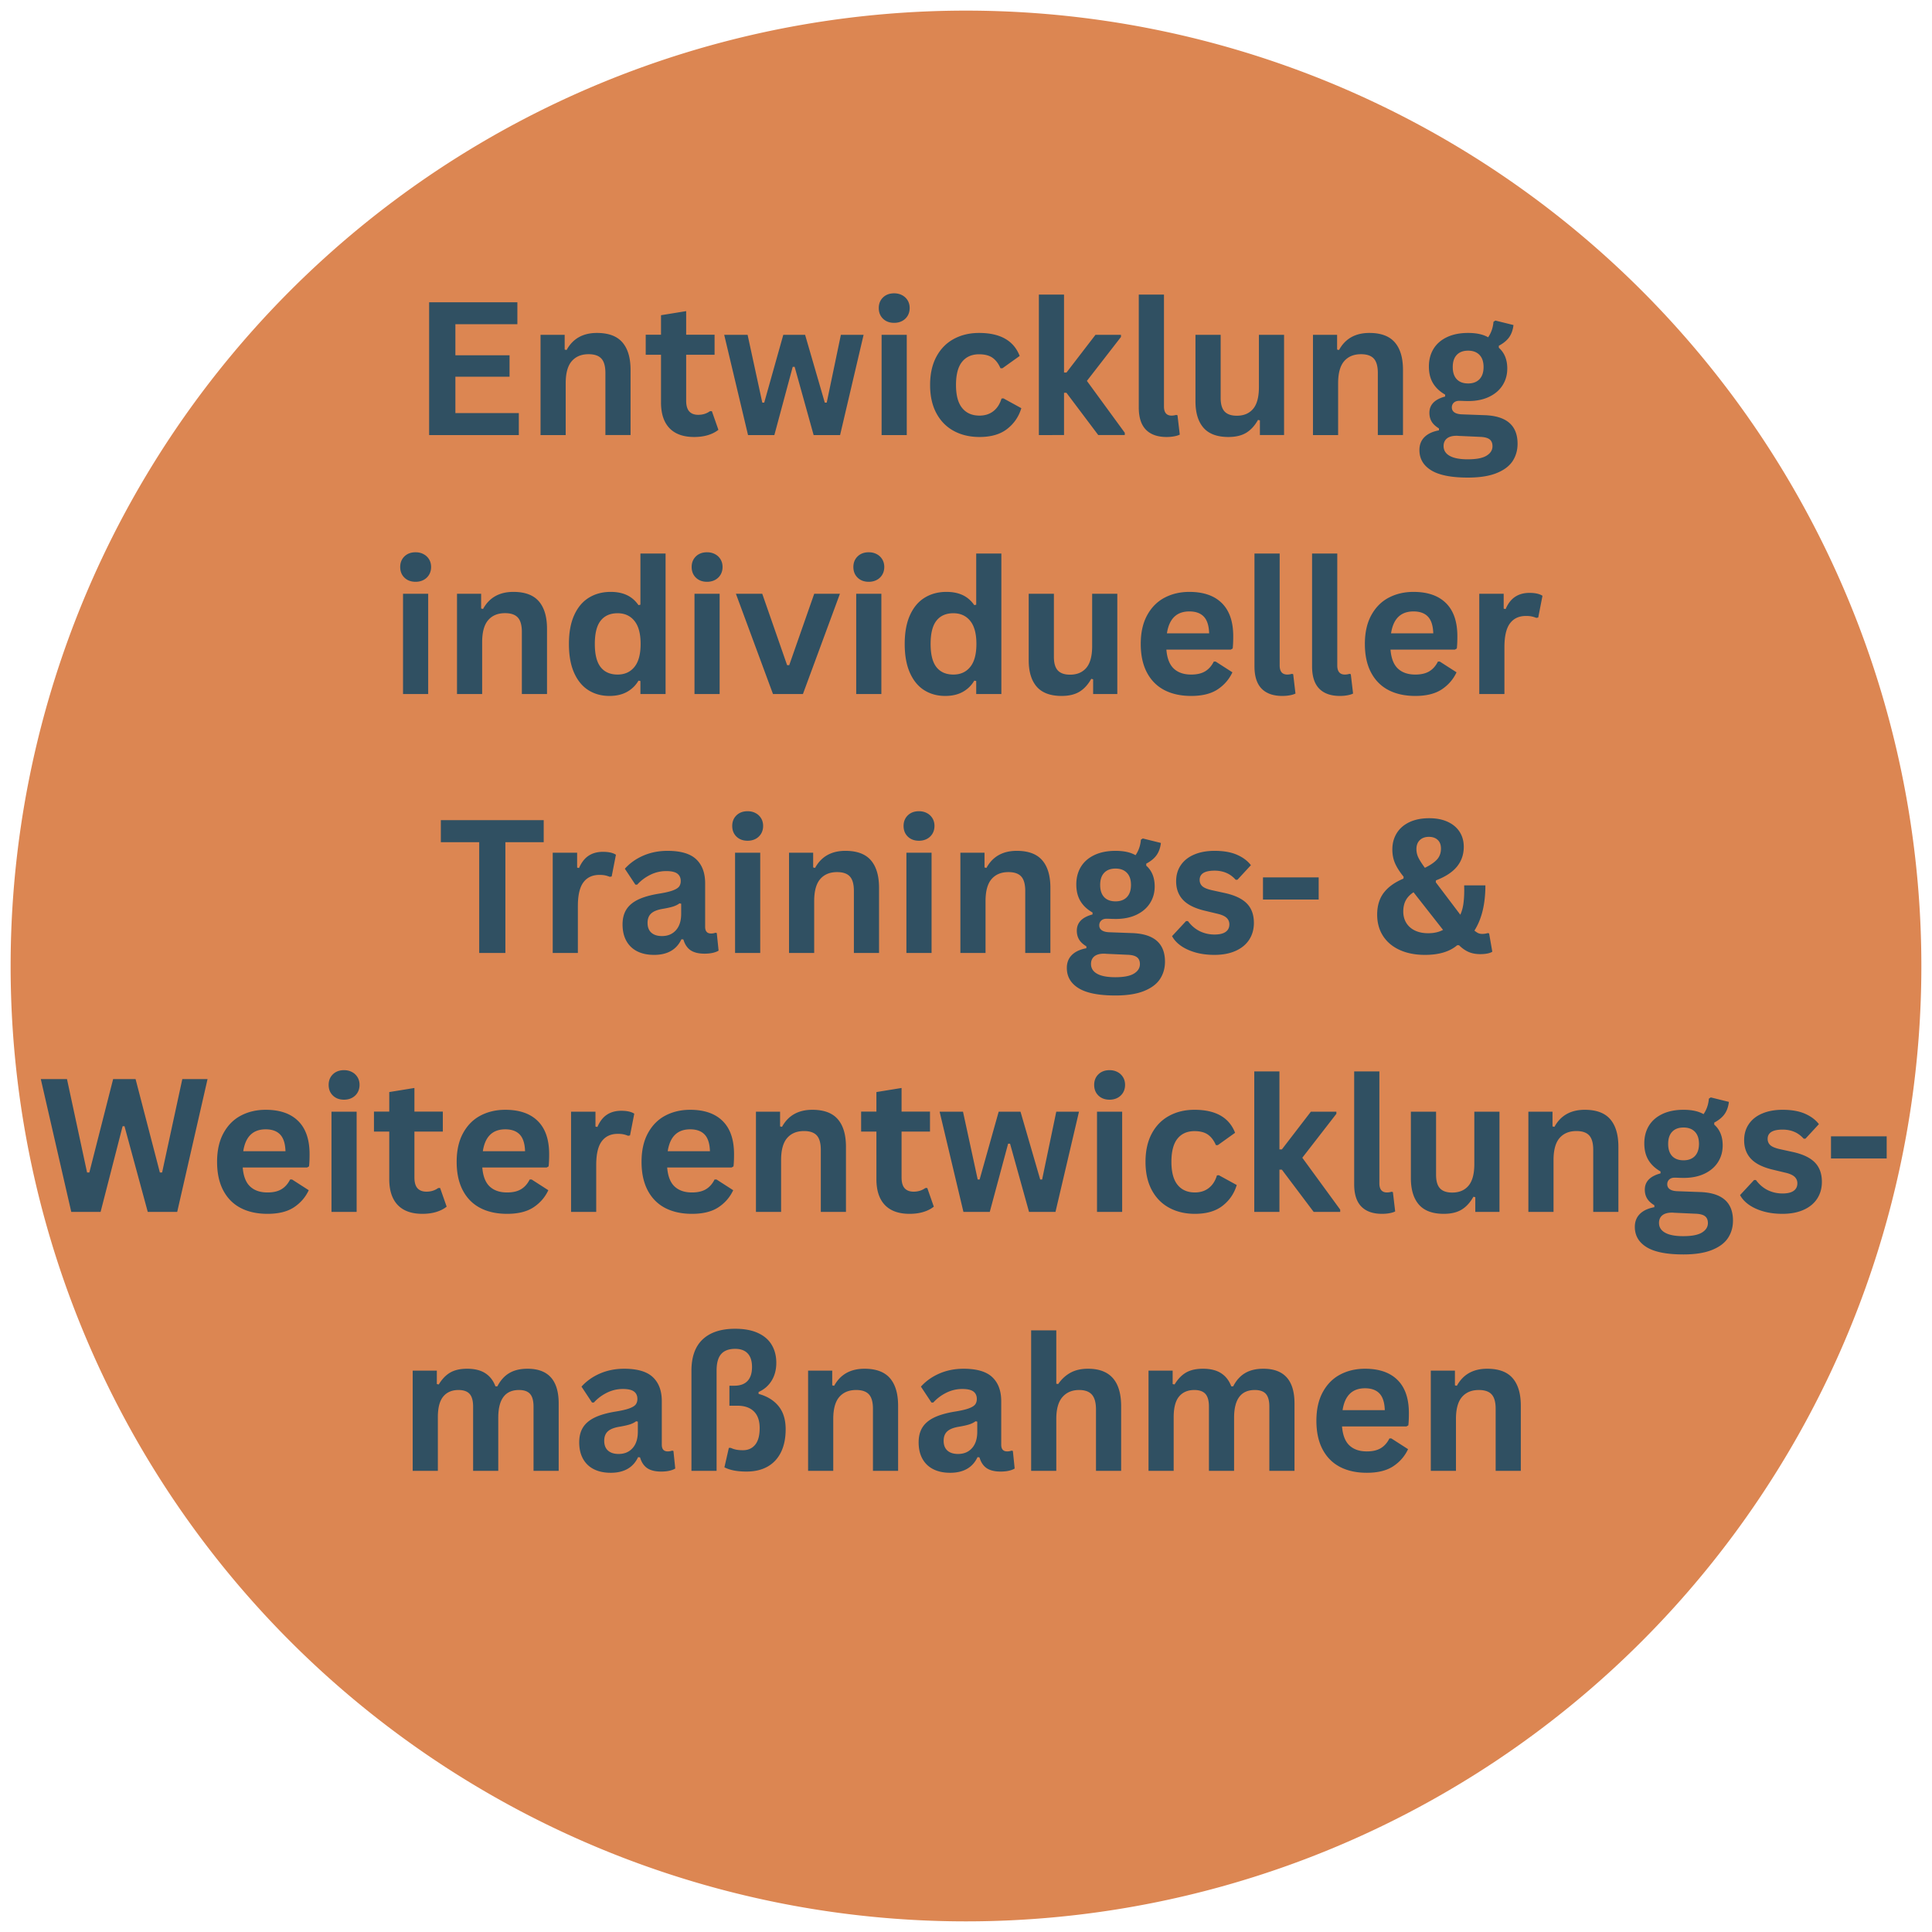 <svg xmlns="http://www.w3.org/2000/svg" width="1024" height="1024" version="1.0" viewBox="0 0 768 768"><defs><clipPath id="a"><path d="M4.223 4.223h759.75v759.75H4.223Zm0 0"/></clipPath></defs><g clip-path="url(#a)"><path fill="#dc8652" d="M763.77 383.996a380 380 0 0 1-4.11 55.727 375 375 0 0 1-3.187 18.363 379.454 379.454 0 0 1-14.902 53.852 379 379 0 0 1-14.262 34.433 379 379 0 0 1-27.543 48.617 379 379 0 0 1-22.2 29.934q-5.912 7.208-12.175 14.117a381 381 0 0 1-12.852 13.5 378 378 0 0 1-13.5 12.852 377 377 0 0 1-14.117 12.175 382 382 0 0 1-14.695 11.47 379 379 0 0 1-15.239 10.734 375 375 0 0 1-15.75 9.968 378.821 378.821 0 0 1-32.867 17.57 379.236 379.236 0 0 1-34.434 14.262 379.7 379.7 0 0 1-109.308 21.742q-9.31.46-18.633.461a380 380 0 0 1-37.223-1.832 377 377 0 0 1-18.503-2.28 375 375 0 0 1-18.364-3.188 379.454 379.454 0 0 1-53.852-14.902 379 379 0 0 1-17.394-6.708 381 381 0 0 1-33.687-15.933 380 380 0 0 1-16.22-9.192 375 375 0 0 1-15.75-9.968 379 379 0 0 1-15.237-10.735 382 382 0 0 1-14.696-11.469q-7.207-5.912-14.117-12.175a378 378 0 0 1-13.5-12.852 378 378 0 0 1-12.851-13.5 377 377 0 0 1-12.176-14.117 382 382 0 0 1-11.469-14.695 379 379 0 0 1-29.894-47.207 380.87 380.87 0 0 1-15.934-33.691A379.66 379.66 0 0 1 4.223 383.996a380 380 0 0 1 4.109-55.727c.91-6.145 1.973-12.27 3.188-18.364a379.453 379.453 0 0 1 14.902-53.852 379 379 0 0 1 14.262-34.433 379 379 0 0 1 17.566-32.867 379 379 0 0 1 32.176-45.684q5.912-7.207 12.176-14.117a378 378 0 0 1 12.851-13.5 378 378 0 0 1 13.5-12.851 377 377 0 0 1 14.117-12.176 382 382 0 0 1 14.696-11.469 379 379 0 0 1 47.207-29.894 380.723 380.723 0 0 1 33.688-15.934 379 379 0 0 1 17.394-6.707 379.7 379.7 0 0 1 127.941-22.2 380 380 0 0 1 55.723 4.11c6.148.91 12.273 1.973 18.367 3.188a379.453 379.453 0 0 1 53.852 14.902 379 379 0 0 1 34.433 14.262 379 379 0 0 1 32.867 17.566 379 379 0 0 1 45.684 32.176q7.208 5.912 14.117 12.176a378 378 0 0 1 13.5 12.851 378 378 0 0 1 12.852 13.5 377 377 0 0 1 12.175 14.117 382 382 0 0 1 11.47 14.696 379.127 379.127 0 0 1 20.703 30.988 378.82 378.82 0 0 1 17.57 32.867 379.236 379.236 0 0 1 14.262 34.434 379.7 379.7 0 0 1 22.199 127.941m0 0"/></g><path fill="#305062" d="M181.023 149.757v14.453h25.218v8.734h-35.656v-52.797h35.078v8.735h-24.64v12.344h21.53v8.53ZM214.873 172.944v-39.843h9.594v5.859l.765.172q3.717-6.78 12.063-6.781 6.89.002 10.125 3.765c2.156 2.5 3.234 6.149 3.234 10.938v25.89h-10v-24.672q0-3.966-1.594-5.718c-1.054-1.164-2.75-1.75-5.093-1.75-2.868 0-5.102.93-6.704 2.781q-2.39 2.782-2.39 8.734v20.625ZM282.98 163.444l2.593 7.407q-1.629 1.33-4.078 2.093c-1.637.508-3.492.766-5.563.766q-6.455 0-9.812-3.516-3.362-3.528-3.36-10.25v-18.922h-6.078v-7.953h6.078v-7.765l10-1.625v9.39h11.297v7.953H272.76v18.204q0 2.952 1.22 4.312 1.232 1.36 3.577 1.36c1.782 0 3.336-.485 4.672-1.454ZM307.82 172.944h-10.468l-9.469-39.843h9.297l5.844 26.953h.765l7.579-26.953h8.671l7.829 26.953h.765l5.625-26.953h9.031l-9.343 39.843H323.43l-7.547-27.125h-.765ZM355.434 128.335c-1.812 0-3.289-.547-4.422-1.64q-1.687-1.639-1.687-4.25 0-2.562 1.687-4.204c1.133-1.094 2.61-1.64 4.422-1.64 1.195 0 2.266.257 3.203.765a5.5 5.5 0 0 1 2.188 2.078q.78 1.313.781 3-.001 1.706-.781 3.047a5.56 5.56 0 0 1-2.188 2.094c-.937.5-2.008.75-3.203.75m-4.984 44.61V133.1h10v39.843ZM389.371 173.71q-5.783.001-10.219-2.406-4.44-2.404-6.937-7.063-2.485-4.652-2.485-11.203 0-6.561 2.485-11.219c1.664-3.113 3.969-5.468 6.906-7.062q4.407-2.405 10.078-2.406 12.592 0 16.14 9.14l-6.859 4.906h-.765q-1.219-2.812-3.188-4.187c-1.312-.914-3.09-1.375-5.328-1.375q-4.346 0-6.765 3-2.408 3.002-2.407 9.203c0 4.094.817 7.149 2.453 9.156q2.45 3.017 6.891 3.016c2.164 0 4-.582 5.5-1.75 1.508-1.164 2.594-2.844 3.25-5.031l.75-.078 7.125 3.906q-1.518 5.05-5.625 8.25-4.096 3.204-11 3.203M412.965 172.944v-55.843h10v31h.97l11.53-15h10.141v.843l-13.547 17.47 15.063 20.624v.906h-10.547l-12.64-16.797h-.97v16.797ZM463.742 173.71q-5.392 0-8.234-2.906-2.83-2.92-2.828-8.844V117.1h10.015v44.47q-.002 3.642 3.031 3.64c.57 0 1.188-.094 1.844-.281l.5.14.906 7.688q-.831.435-2.203.687-1.378.265-3.031.266M488.327 173.71c-4.48 0-7.79-1.223-9.922-3.672q-3.188-3.669-3.188-10.531V133.1h10.016v25.14q0 3.657 1.562 5.344 1.577 1.674 4.86 1.672 4.155 0 6.469-2.719 2.31-2.732 2.312-8.594v-20.843h10v39.843h-9.61v-5.843l-.75-.188q-1.92 3.439-4.687 5.125-2.767 1.67-7.062 1.672M521.925 172.944v-39.843h9.594v5.859l.766.172c2.476-4.52 6.5-6.781 12.062-6.781q6.892.002 10.125 3.765c2.157 2.5 3.235 6.149 3.235 10.938v25.89h-10v-24.672q0-3.966-1.594-5.718c-1.055-1.164-2.75-1.75-5.094-1.75-2.867 0-5.101.93-6.703 2.781q-2.39 2.782-2.39 8.734v20.625ZM583.493 189.85q-9.862 0-14.563-2.89-4.687-2.894-4.687-8.063c0-2.093.664-3.808 2-5.14q2.015-1.997 5.765-2.688v-.765q-2.015-1.22-2.906-2.719-.89-1.499-.89-3.484-.001-4.81 6.25-6.47v-.765c-2.137-1.226-3.747-2.75-4.829-4.562-1.086-1.82-1.625-4.02-1.625-6.594q-.002-3.968 1.813-6.984 1.828-3.012 5.344-4.688 3.527-1.687 8.437-1.687 4.982 0 7.953 1.734c1.227-1.781 1.938-3.836 2.125-6.172l.766-.484 7.187 1.781q-.328 2.847-1.672 4.781-1.33 1.941-4.156 3.453v.797c2.239 1.969 3.36 4.727 3.36 8.266 0 2.46-.618 4.664-1.844 6.61q-1.83 2.923-5.36 4.624c-2.343 1.125-5.132 1.688-8.359 1.688l-1.516-.032q-1.44-.06-2.015-.062-1.377.001-2.156.734-.784.738-.782 1.891-.002 1.266 1.016 1.969 1.013.703 2.969.781l8.922.328q13.218.394 13.218 11.375 0 3.856-1.968 6.875-1.97 3.012-6.375 4.781-4.408 1.782-11.422 1.782m.11-37.421q2.887 0 4.515-1.688 1.624-1.701 1.625-4.844-.001-3.138-1.625-4.812-1.628-1.688-4.516-1.688-2.923 0-4.516 1.688-1.593 1.674-1.593 4.812c0 2.118.531 3.735 1.593 4.86q1.593 1.674 4.516 1.672m-.11 30.156q5.12 0 7.453-1.453 2.343-1.442 2.344-3.75-.001-1.875-1.204-2.766-1.19-.878-3.78-.953l-7.876-.36q-.41 0-.75-.046a7 7 0 0 0-.656-.031q-2.534 0-3.86 1.078c-.874.726-1.312 1.734-1.312 3.015q-.002 2.532 2.422 3.891c1.613.914 4.02 1.375 7.219 1.375M165.196 231.27c-1.812 0-3.289-.546-4.422-1.64q-1.687-1.639-1.687-4.25 0-2.562 1.687-4.203c1.133-1.094 2.61-1.64 4.422-1.64q1.796.001 3.203.765a5.5 5.5 0 0 1 2.188 2.078q.78 1.313.781 3-.001 1.706-.781 3.047a5.56 5.56 0 0 1-2.188 2.094q-1.407.75-3.203.75m-4.984 44.61v-39.844h10v39.844ZM181.664 275.88v-39.844h9.594v5.86l.766.172c2.476-4.52 6.5-6.782 12.062-6.782 4.594 0 7.97 1.258 10.125 3.766q3.235 3.751 3.235 10.938v25.89h-10v-24.672q0-3.966-1.594-5.718c-1.055-1.165-2.75-1.75-5.094-1.75-2.867 0-5.101.93-6.703 2.78q-2.39 2.783-2.39 8.735v20.625ZM242.263 276.646q-4.736 0-8.375-2.297-3.626-2.297-5.687-6.938c-1.368-3.093-2.047-6.906-2.047-11.437q0-6.827 2.109-11.469c1.406-3.094 3.352-5.398 5.844-6.922q3.748-2.296 8.656-2.297 3.717.002 6.438 1.282 2.732 1.282 4.609 3.984l.766-.172v-20.344h10v55.844h-10v-5.172l-.766-.14a11.97 11.97 0 0 1-4.547 4.453q-2.894 1.624-7 1.625m3.25-8.5q4.218.001 6.672-3.016 2.468-3.013 2.469-9.156-.001-6.14-2.47-9.172-2.453-3.03-6.671-3.031-4.407 0-6.734 2.953c-1.555 1.96-2.328 5.043-2.328 9.25 0 4.2.773 7.277 2.328 9.234q2.327 2.94 6.734 2.938M281.054 231.27c-1.812 0-3.289-.546-4.421-1.64q-1.688-1.639-1.688-4.25 0-2.562 1.688-4.203c1.132-1.094 2.609-1.64 4.421-1.64q1.796.001 3.204.765a5.5 5.5 0 0 1 2.187 2.078q.78 1.313.781 3 0 1.706-.781 3.047a5.56 5.56 0 0 1-2.187 2.094q-1.408.75-3.204.75m-4.984 44.61v-39.844h10v39.844ZM319.179 275.88h-11.906l-14.735-39.844h10.469l9.89 28.391h.829l9.937-28.39h10.219ZM345.34 231.27c-1.813 0-3.29-.546-4.422-1.64q-1.688-1.639-1.688-4.25 0-2.562 1.688-4.203c1.133-1.094 2.61-1.64 4.422-1.64q1.794.001 3.203.765a5.5 5.5 0 0 1 2.187 2.078q.781 1.313.782 3-.001 1.706-.782 3.047a5.56 5.56 0 0 1-2.187 2.094q-1.409.75-3.203.75m-4.985 44.61v-39.844h10v39.844ZM375.745 276.646q-4.735 0-8.375-2.297-3.626-2.297-5.687-6.938-2.049-4.64-2.047-11.437 0-6.827 2.11-11.469c1.406-3.094 3.35-5.398 5.843-6.922q3.748-2.296 8.656-2.297 3.717.002 6.438 1.282c1.82.855 3.36 2.183 4.61 3.984l.765-.172v-20.344h10v55.844h-10v-5.172l-.766-.14a11.97 11.97 0 0 1-4.547 4.453q-2.893 1.624-7 1.625m3.25-8.5q4.219.001 6.672-3.016 2.468-3.013 2.469-9.156 0-6.14-2.469-9.172-2.454-3.03-6.672-3.031-4.406 0-6.734 2.953c-1.555 1.96-2.328 5.043-2.328 9.25 0 4.2.773 7.277 2.328 9.234q2.327 2.94 6.734 2.938M422.037 276.646c-4.48 0-7.79-1.223-9.922-3.672q-3.188-3.669-3.188-10.531v-26.407h10.016v25.141q0 3.657 1.562 5.344 1.577 1.674 4.86 1.672 4.155 0 6.469-2.72c1.539-1.82 2.312-4.687 2.312-8.593v-20.844h10v39.844h-9.61v-5.844l-.75-.187q-1.92 3.438-4.687 5.125-2.767 1.67-7.062 1.672M489.26 258.224h-25.609q.422 5.205 2.953 7.562 2.531 2.361 6.907 2.36 3.42 0 5.546-1.281 2.137-1.279 3.438-3.875h.766l6.64 4.265c-1.305 2.793-3.265 5.059-5.89 6.797q-3.938 2.594-10.5 2.594-6.188 0-10.688-2.344c-2.992-1.57-5.297-3.906-6.922-7s-2.437-6.867-2.437-11.328c0-4.52.851-8.332 2.562-11.438q2.562-4.669 6.922-6.953 4.37-2.296 9.844-2.297 8.437.001 12.937 4.485 4.5 4.47 4.5 13.14-.001 3.142-.218 4.875Zm-8.609-6.469q-.14-4.546-2.11-6.625-1.969-2.076-5.75-2.078-7.595 0-8.921 8.703ZM509.735 276.646q-5.392 0-8.235-2.906-2.829-2.92-2.828-8.844v-44.86h10.016v44.47q-.002 3.642 3.031 3.64c.57 0 1.188-.094 1.844-.281l.5.14.906 7.688q-.832.435-2.203.687-1.378.265-3.031.266M532.632 276.646q-5.392 0-8.235-2.906-2.828-2.92-2.828-8.844v-44.86h10.016v44.47q-.002 3.642 3.031 3.64c.57 0 1.188-.094 1.844-.281l.5.14.906 7.688q-.832.435-2.203.687-1.378.265-3.031.266M578.357 258.224h-25.61q.422 5.205 2.954 7.562 2.53 2.361 6.906 2.36 3.42 0 5.547-1.281 2.138-1.279 3.437-3.875h.766l6.64 4.265q-1.954 4.19-5.89 6.797-3.937 2.594-10.5 2.594-6.187 0-10.687-2.344c-2.993-1.57-5.297-3.906-6.922-7s-2.438-6.867-2.438-11.328q-.002-6.78 2.563-11.438 2.561-4.669 6.922-6.953 4.371-2.296 9.843-2.297 8.438.001 12.938 4.485 4.5 4.47 4.5 13.14 0 3.142-.219 4.875Zm-8.61-6.469q-.14-4.546-2.109-6.625-1.969-2.076-5.75-2.078c-5.062 0-8.039 2.902-8.922 8.703ZM588.034 275.88v-39.844h9.704v5.922l.765.157q1.437-3.33 3.781-4.875 2.355-1.561 5.72-1.563 3.386.001 5.155 1.156l-1.687 8.64-.766.142a11.4 11.4 0 0 0-1.875-.579q-.908-.187-2.203-.187-4.189 0-6.39 2.953-2.205 2.94-2.204 9.438v18.64ZM216.132 326.02v8.765h-15.234v44.031h-10.406v-44.031h-15.25v-8.766ZM219.714 378.816v-39.844h9.703v5.922l.766.156q1.437-3.327 3.781-4.875 2.355-1.56 5.72-1.562 3.386.001 5.155 1.156l-1.687 8.64-.766.141a11.4 11.4 0 0 0-1.875-.578q-.908-.187-2.203-.187-4.189 0-6.39 2.953-2.205 2.94-2.204 9.437v18.641ZM259.977 379.582q-3.833 0-6.656-1.407c-1.875-.945-3.32-2.328-4.328-4.14q-1.517-2.73-1.516-6.563-.001-3.528 1.516-5.937 1.511-2.402 4.687-3.938 3.187-1.528 8.313-2.36 3.574-.573 5.437-1.265 1.858-.685 2.516-1.547.656-.872.656-2.218-.001-1.904-1.344-2.922-1.346-1.015-4.437-1.016-3.329 0-6.328 1.485-3 1.487-5.204 3.906h-.718l-4.188-6.328q3.03-3.36 7.406-5.235 4.373-1.875 9.532-1.875 7.905 0 11.437 3.36 3.546 3.363 3.547 9.53v17.298q-.001 2.672 2.36 2.672.889.002 1.765-.313l.5.14.719 6.97q-.831.55-2.313.89-1.469.328-3.25.328-3.562 0-5.578-1.36-2.004-1.371-2.86-4.296l-.765-.078q-2.925 6.22-10.906 6.219m3.172-7.485c2.312 0 4.16-.773 5.547-2.328 1.382-1.55 2.078-3.71 2.078-6.484v-4.047l-.688-.14q-.909.72-2.375 1.218-1.453.485-4.203.953-3.252.535-4.672 1.86-1.423 1.313-1.422 3.734-.001 2.565 1.516 3.906 1.512 1.33 4.219 1.328M297.182 334.207c-1.812 0-3.289-.547-4.422-1.641-1.125-1.094-1.687-2.508-1.687-4.25q0-2.562 1.687-4.203c1.133-1.094 2.61-1.64 4.422-1.64q1.796.001 3.203.765a5.5 5.5 0 0 1 2.188 2.078q.78 1.313.781 3-.001 1.705-.781 3.047a5.56 5.56 0 0 1-2.188 2.094q-1.407.75-3.203.75m-4.984 44.609v-39.844h10v39.844ZM313.65 378.816v-39.844h9.594v5.86l.766.172c2.476-4.52 6.5-6.782 12.062-6.782q6.891.002 10.125 3.766 3.235 3.752 3.235 10.937v25.891h-10v-24.672q0-3.966-1.594-5.719c-1.055-1.164-2.75-1.75-5.094-1.75-2.867 0-5.101.93-6.703 2.782q-2.39 2.781-2.39 8.734v20.625ZM365.296 334.207c-1.813 0-3.29-.547-4.422-1.641-1.125-1.094-1.688-2.508-1.688-4.25q0-2.562 1.688-4.203c1.133-1.094 2.61-1.64 4.422-1.64q1.794.001 3.203.765a5.5 5.5 0 0 1 2.187 2.078q.781 1.313.782 3-.001 1.705-.782 3.047a5.56 5.56 0 0 1-2.187 2.094q-1.409.75-3.203.75m-4.985 44.609v-39.844h10v39.844ZM381.764 378.816v-39.844h9.594v5.86l.765.172q3.717-6.781 12.063-6.782 6.891.002 10.125 3.766 3.234 3.752 3.234 10.937v25.891h-10v-24.672q0-3.966-1.594-5.719c-1.054-1.164-2.75-1.75-5.093-1.75-2.868 0-5.102.93-6.703 2.782q-2.391 2.781-2.391 8.734v20.625ZM443.331 395.722q-9.862-.001-14.562-2.89-4.688-2.895-4.688-8.063c0-2.094.664-3.808 2-5.14q2.016-1.998 5.766-2.688v-.766q-2.016-1.218-2.906-2.718t-.891-3.485q-.001-4.81 6.25-6.468v-.766q-3.205-1.842-4.828-4.563c-1.086-1.82-1.625-4.02-1.625-6.593 0-2.645.601-4.973 1.812-6.985q1.829-3.012 5.344-4.687 3.528-1.688 8.438-1.688 4.98 0 7.953 1.735c1.226-1.782 1.937-3.836 2.125-6.172l.765-.485 7.188 1.782q-.33 2.848-1.672 4.78-1.331 1.942-4.156 3.454v.797q3.358 2.955 3.36 8.266c0 2.46-.618 4.664-1.845 6.609q-1.829 2.925-5.36 4.625c-2.343 1.125-5.132 1.687-8.358 1.687l-1.516-.03q-1.441-.062-2.016-.063-1.377.001-2.156.734-.783.737-.781 1.89-.002 1.265 1.015 1.97 1.013.704 2.97.78l8.921.329q13.22.393 13.219 11.375 0 3.856-1.969 6.875-1.968 3.012-6.375 4.781-4.407 1.782-11.422 1.781m.11-37.422q2.888 0 4.515-1.687 1.624-1.701 1.625-4.844c0-2.094-.543-3.695-1.625-4.812q-1.628-1.688-4.515-1.688-2.924 0-4.516 1.688c-1.063 1.117-1.594 2.718-1.594 4.812q0 3.174 1.594 4.86c1.062 1.117 2.566 1.671 4.516 1.671m-.11 30.157q5.122 0 7.453-1.453 2.344-1.442 2.344-3.75 0-1.875-1.203-2.766-1.19-.878-3.781-.953l-7.875-.36q-.411 0-.75-.046a7 7 0 0 0-.657-.032q-2.533 0-3.859 1.078c-.875.727-1.312 1.735-1.312 3.016 0 1.688.804 2.984 2.421 3.89q2.42 1.374 7.22 1.376M482.74 379.582q-4.08-.002-7.484-.953-3.394-.966-5.797-2.641-2.392-1.686-3.547-3.86l5.562-5.984h.75q1.98 2.673 4.688 4.016 2.716 1.329 5.89 1.328 2.935 0 4.407-1.047 1.483-1.043 1.484-3c0-1.008-.355-1.86-1.062-2.547q-1.065-1.03-3.454-1.61l-5.265-1.265q-5.925-1.406-8.656-4.312c-1.813-1.938-2.72-4.399-2.72-7.391q0-3.716 1.891-6.453 1.887-2.747 5.344-4.188 3.45-1.452 8.031-1.453c3.594 0 6.567.524 8.922 1.563 2.364 1.031 4.207 2.414 5.532 4.14l-5.344 5.782h-.719q-1.675-1.874-3.75-2.735-2.08-.874-4.64-.875-5.924 0-5.922 3.688-.001 1.547 1.093 2.531 1.108.97 3.89 1.578l4.923 1.078c4.039.875 6.992 2.274 8.86 4.188q2.795 2.86 2.796 7.703 0 3.798-1.875 6.687-1.876 2.877-5.422 4.454-3.532 1.577-8.406 1.578M524.196 357.582h-22.141v-8.813h22.14ZM566.447 379.582q-5.736-.002-10.031-1.953c-2.868-1.301-5.078-3.16-6.641-5.579-1.555-2.425-2.328-5.25-2.328-8.468 0-3.47.863-6.352 2.594-8.657q2.606-3.451 7.843-5.656l.079-.75q-2.378-2.935-3.438-5.406-1.049-2.467-1.047-5.438 0-3.639 1.735-6.453 1.733-2.825 5.03-4.39 3.312-1.577 7.876-1.578 4.324 0 7.406 1.453c2.063.96 3.633 2.293 4.719 4q1.624 2.564 1.625 5.922c0 3.011-.899 5.625-2.688 7.843q-2.688 3.317-8.36 5.485l-.077.765 9.75 12.89q.873-1.875 1.219-4.312c.226-1.625.343-3.46.343-5.515l-.031-1.844h8.438q0 11.128-4.36 17.984.904.739 1.563 1.032.67.28 1.468.28.75.002 1.22-.077a8 8 0 0 0 1.062-.25l.53.14 1.267 7.266c-.461.313-1.11.55-1.954.719-.843.164-1.78.25-2.812.25-1.762 0-3.309-.29-4.64-.86q-2.004-.873-3.813-2.671h-.75q-4.488 3.83-12.797 3.828m-.031-34.61q3.357-1.652 4.875-3.375c1.007-1.144 1.515-2.57 1.515-4.281q0-2.231-1.297-3.437c-.867-.813-2.03-1.22-3.5-1.22q-2.25.001-3.609 1.298-1.346 1.3-1.344 3.578 0 1.735.719 3.265c.477 1.024 1.36 2.414 2.64 4.172m1.297 26q3.467.001 5.921-1.328L561.9 354.691q-2.097 1.377-3.094 3.234c-.656 1.243-.984 2.704-.984 4.391 0 1.73.398 3.25 1.203 4.563.813 1.312 1.961 2.324 3.453 3.03 1.488.712 3.235 1.063 5.235 1.063M39.987 481.752H28.331l-12.11-52.797h10.407l7.984 37.125h.907l9.453-37.125h8.922l9.656 37.125h.89l8.032-37.125h10.031L70.44 481.752H58.737l-9.25-34.063h-.75ZM122.092 464.096h-25.61c.282 3.468 1.266 5.992 2.954 7.562q2.53 2.36 6.906 2.36 3.42.001 5.547-1.282 2.137-1.277 3.438-3.875h.765l6.64 4.266q-1.954 4.189-5.89 6.797-3.937 2.594-10.5 2.593-6.187 0-10.687-2.343c-2.993-1.57-5.297-3.907-6.922-7s-2.438-6.867-2.438-11.328q-.002-6.78 2.563-11.438 2.561-4.669 6.922-6.953 4.371-2.297 9.843-2.297 8.438.001 12.938 4.484 4.5 4.47 4.5 13.141 0 3.141-.219 4.875Zm-8.61-6.47q-.14-4.544-2.109-6.624-1.969-2.076-5.75-2.078c-5.062 0-8.039 2.902-8.921 8.703ZM136.754 437.142c-1.813 0-3.29-.546-4.422-1.64-1.125-1.094-1.688-2.508-1.688-4.25q0-2.562 1.688-4.203c1.133-1.094 2.61-1.64 4.422-1.64q1.794.001 3.203.765a5.5 5.5 0 0 1 2.187 2.078q.781 1.312.782 3-.001 1.705-.782 3.047a5.56 5.56 0 0 1-2.187 2.093q-1.409.75-3.203.75m-4.985 44.61v-39.844h10v39.844ZM174.956 472.252l2.594 7.406q-1.629 1.331-4.078 2.094-2.456.764-5.563.765-6.456 0-9.812-3.515-3.361-3.529-3.36-10.25V449.83h-6.078v-7.953h6.079v-7.766l10-1.625v9.39h11.296v7.954h-11.296v18.203q0 2.953 1.218 4.313c.82.906 2.016 1.359 3.578 1.359 1.782 0 3.336-.484 4.672-1.453ZM217.328 464.096h-25.61c.282 3.468 1.267 5.992 2.954 7.562q2.53 2.36 6.906 2.36 3.422.001 5.547-1.282 2.138-1.277 3.438-3.875h.765l6.64 4.266q-1.954 4.189-5.89 6.797-3.937 2.594-10.5 2.593-6.187 0-10.687-2.343c-2.992-1.57-5.297-3.907-6.922-7s-2.438-6.867-2.438-11.328q-.002-6.78 2.563-11.438 2.562-4.669 6.922-6.953 4.37-2.297 9.844-2.297 8.437.001 12.937 4.484 4.5 4.47 4.5 13.141 0 3.141-.219 4.875Zm-8.61-6.47q-.14-4.544-2.108-6.624-1.97-2.076-5.75-2.078c-5.063 0-8.04 2.902-8.922 8.703ZM227.006 481.752v-39.844h9.703v5.922l.765.156q1.437-3.329 3.782-4.875 2.355-1.56 5.718-1.562 3.387 0 5.157 1.156l-1.688 8.64-.766.141a11.4 11.4 0 0 0-1.875-.578q-.908-.187-2.203-.187-4.189 0-6.39 2.953-2.203 2.94-2.203 9.437v18.64ZM290.823 464.096h-25.61c.282 3.468 1.266 5.992 2.954 7.562q2.53 2.36 6.906 2.36 3.42.001 5.547-1.282 2.138-1.277 3.437-3.875h.766l6.64 4.266q-1.954 4.189-5.89 6.797-3.937 2.594-10.5 2.593-6.187 0-10.687-2.343c-2.993-1.57-5.297-3.907-6.922-7s-2.438-6.867-2.438-11.328q-.002-6.78 2.563-11.438 2.561-4.669 6.922-6.953 4.371-2.297 9.843-2.297 8.438.001 12.938 4.484 4.5 4.47 4.5 13.141 0 3.141-.219 4.875Zm-8.61-6.47q-.14-4.544-2.109-6.624-1.969-2.076-5.75-2.078c-5.062 0-8.039 2.902-8.922 8.703ZM300.5 481.752v-39.844h9.594v5.86l.766.171c2.476-4.52 6.5-6.78 12.062-6.78q6.891.001 10.125 3.765 3.235 3.752 3.235 10.937v25.89h-10V457.08q0-3.966-1.594-5.719c-1.055-1.164-2.75-1.75-5.094-1.75-2.867 0-5.101.93-6.703 2.781q-2.39 2.783-2.39 8.735v20.625ZM368.607 472.252l2.594 7.406q-1.63 1.331-4.079 2.094-2.456.764-5.562.765-6.456 0-9.813-3.515c-2.242-2.352-3.359-5.77-3.359-10.25V449.83h-6.078v-7.953h6.078v-7.766l10-1.625v9.39h11.297v7.954h-11.297v18.203q0 2.953 1.219 4.313 1.232 1.359 3.578 1.359 2.67 0 4.672-1.453ZM393.448 481.752H382.98l-9.47-39.844h9.298l5.843 26.953h.766l7.578-26.953h8.672l7.828 26.953h.766l5.625-26.953h9.031l-9.344 39.844h-10.515l-7.547-27.125h-.766ZM441.062 437.142c-1.813 0-3.29-.546-4.422-1.64-1.125-1.094-1.688-2.508-1.688-4.25q0-2.562 1.688-4.203c1.133-1.094 2.61-1.64 4.422-1.64q1.794.001 3.203.765a5.5 5.5 0 0 1 2.187 2.078q.781 1.312.782 3-.001 1.705-.782 3.047a5.56 5.56 0 0 1-2.187 2.093q-1.409.75-3.203.75m-4.985 44.61v-39.844h10v39.844ZM474.999 482.517q-5.784.001-10.22-2.406-4.44-2.403-6.937-7.062-2.484-4.653-2.484-11.203 0-6.562 2.484-11.22c1.664-3.112 3.97-5.468 6.907-7.062 2.937-1.601 6.296-2.406 10.078-2.406q12.59 0 16.14 9.14l-6.859 4.907h-.766q-1.218-2.812-3.187-4.188c-1.313-.914-3.09-1.375-5.328-1.375q-4.348 0-6.766 3-2.407 3.001-2.406 9.204c0 4.093.816 7.148 2.453 9.156q2.45 3.016 6.89 3.015 3.249.001 5.5-1.75c1.508-1.164 2.594-2.843 3.25-5.03l.75-.079 7.126 3.906q-1.518 5.052-5.625 8.25-4.097 3.204-11 3.203M498.593 481.752v-55.844h10v31h.969l11.531-15h10.14v.844l-13.546 17.469 15.062 20.625v.906h-10.547l-12.64-16.797h-.969v16.797ZM549.37 482.517q-5.392 0-8.235-2.906-2.83-2.918-2.828-8.844v-44.859h10.016v44.469c0 2.43 1.008 3.64 3.031 3.64q.857 0 1.844-.28l.5.14.906 7.687q-.833.435-2.203.688-1.378.264-3.031.265M573.954 482.517q-6.721.001-9.922-3.671-3.187-3.67-3.187-10.532v-26.406h10.015v25.14q0 3.658 1.563 5.344c1.05 1.118 2.672 1.672 4.86 1.672q4.153 0 6.468-2.718c1.54-1.82 2.313-4.688 2.313-8.594v-20.844h10v39.844h-9.61v-5.844l-.75-.187q-1.922 3.438-4.687 5.125-2.767 1.67-7.063 1.671M607.553 481.752v-39.844h9.594v5.86l.765.171q3.717-6.78 12.063-6.78 6.891.001 10.125 3.765 3.234 3.752 3.234 10.937v25.89h-10V457.08q0-3.966-1.593-5.719c-1.055-1.164-2.75-1.75-5.094-1.75-2.867 0-5.102.93-6.703 2.781q-2.391 2.783-2.391 8.735v20.625ZM669.12 498.658q-9.862-.001-14.562-2.89-4.688-2.895-4.688-8.063c0-2.094.664-3.809 2-5.14q2.016-1.998 5.766-2.688v-.766q-2.016-1.219-2.906-2.719t-.89-3.484q-.002-4.81 6.25-6.469v-.765q-3.207-1.842-4.829-4.563c-1.086-1.82-1.625-4.02-1.625-6.594q-.002-3.966 1.812-6.984 1.829-3.012 5.344-4.687 3.527-1.688 8.438-1.688 4.98 0 7.953 1.734 1.841-2.668 2.125-6.171l.765-.485 7.188 1.781q-.329 2.848-1.672 4.782-1.331 1.94-4.156 3.453v.797c2.238 1.968 3.36 4.726 3.36 8.265 0 2.461-.618 4.664-1.845 6.61-1.218 1.949-3.007 3.492-5.359 4.625q-3.518 1.687-8.36 1.687l-1.515-.031q-1.44-.062-2.016-.063-1.377.001-2.156.735-.783.736-.781 1.89-.002 1.265 1.016 1.97 1.012.704 2.968.78l8.922.329q13.22.392 13.219 11.375 0 3.856-1.969 6.875-1.968 3.011-6.375 4.78-4.407 1.782-11.422 1.782m.11-37.422q2.887 0 4.515-1.687 1.624-1.701 1.625-4.844c0-2.094-.543-3.695-1.625-4.813q-1.628-1.687-4.515-1.687-2.923 0-4.516 1.687-1.593 1.675-1.594 4.813c0 2.117.532 3.734 1.594 4.86 1.063 1.117 2.566 1.671 4.516 1.671m-.11 30.156q5.121 0 7.453-1.453 2.344-1.44 2.344-3.75 0-1.875-1.203-2.765-1.19-.878-3.781-.953l-7.875-.36q-.411 0-.75-.047a7 7 0 0 0-.656-.03q-2.534 0-3.86 1.077c-.875.727-1.312 1.735-1.312 3.016 0 1.687.804 2.984 2.422 3.89q2.42 1.374 7.218 1.375M708.529 482.517q-4.08-.002-7.484-.953-3.394-.965-5.797-2.64-2.392-1.686-3.547-3.86l5.562-5.984h.75q1.98 2.673 4.688 4.016 2.716 1.328 5.89 1.328 2.936 0 4.407-1.047 1.483-1.042 1.484-3c0-1.008-.355-1.86-1.062-2.547q-1.065-1.03-3.453-1.61l-5.266-1.265q-5.926-1.407-8.656-4.313-2.72-2.904-2.72-7.39 0-3.717 1.892-6.453 1.886-2.747 5.343-4.188 3.45-1.453 8.032-1.453c3.593 0 6.566.524 8.921 1.563 2.364 1.03 4.207 2.414 5.532 4.14l-5.344 5.781h-.719q-1.675-1.874-3.75-2.734-2.08-.874-4.64-.875-5.923 0-5.922 3.688-.001 1.546 1.093 2.53c.739.65 2.036 1.173 3.891 1.579l4.922 1.078c4.039.875 6.992 2.274 8.86 4.188q2.795 2.86 2.796 7.703 0 3.797-1.875 6.687-1.876 2.878-5.422 4.453-3.532 1.577-8.406 1.578M749.985 460.517h-22.14v-8.812h22.14ZM164.055 584.688v-39.844h9.594v5.344l.766.156q1.95-3.217 4.562-4.734 2.625-1.514 6.703-1.516c3.008 0 5.426.602 7.25 1.797q2.749 1.781 4.016 5.203h.766c1.226-2.383 2.812-4.145 4.75-5.281q2.905-1.719 7.234-1.72c8.258 0 12.39 4.603 12.39 13.798v26.797h-10v-25.532q-.002-3.499-1.374-5.046-1.377-1.561-4.407-1.563c-5.492 0-8.234 3.672-8.234 11.016v21.125h-10v-25.532q-.001-3.499-1.39-5.046-1.394-1.561-4.423-1.563-3.878 0-6.046 2.578-2.157 2.58-2.157 8.219v21.344ZM242.745 585.453q-3.833 0-6.657-1.406c-1.875-.945-3.32-2.328-4.328-4.14q-1.516-2.73-1.515-6.563 0-3.529 1.515-5.938 1.512-2.402 4.688-3.937 3.186-1.529 8.312-2.36 3.575-.573 5.438-1.265 1.858-.686 2.515-1.547.657-.872.657-2.219-.001-1.903-1.344-2.922c-.899-.675-2.375-1.015-4.438-1.015q-3.328.001-6.328 1.484-3 1.487-5.203 3.906h-.719l-4.187-6.328q3.03-3.358 7.406-5.234c2.914-1.25 6.094-1.875 9.531-1.875q7.905 0 11.438 3.36 3.546 3.362 3.547 9.53v17.297q-.001 2.673 2.36 2.672c.593 0 1.179-.101 1.765-.312l.5.14.719 6.97q-.832.55-2.313.89-1.469.328-3.25.328-3.562 0-5.578-1.36-2.005-1.371-2.86-4.296l-.765-.078c-1.95 4.148-5.586 6.218-10.906 6.218m3.172-7.484c2.312 0 4.16-.773 5.546-2.328 1.383-1.551 2.079-3.711 2.079-6.485v-4.046l-.688-.141q-.909.72-2.375 1.219-1.454.485-4.203.953-3.253.533-4.672 1.86-1.423 1.312-1.422 3.734-.001 2.564 1.516 3.906 1.512 1.33 4.219 1.328M296.731 584.969q-2.845-.001-5.047-.438-2.204-.451-3.718-1.25l1.765-7.734h.75a9.2 9.2 0 0 0 2.125.703q1.137.235 2.719.235 3.077 0 4.86-2.172 1.794-2.187 1.796-6.594 0-4.406-2.297-6.656-2.296-2.264-6.515-2.266h-3.219v-7.953h1.953q3.47 0 5.25-1.89 1.781-1.906 1.781-5.516c0-2.407-.574-4.211-1.718-5.422q-1.707-1.828-5-1.828-3.72.002-5.547 2.078-1.815 2.064-1.813 6.578v39.844h-10v-39.766c0-5.539 1.492-9.71 4.485-12.516 3-2.8 7.289-4.203 12.875-4.203q5.449.002 9.125 1.703 3.67 1.69 5.453 4.75c1.195 2.032 1.797 4.399 1.797 7.094 0 2.688-.618 5.043-1.844 7.063q-1.845 3.018-5.203 4.53v.75q5.091 1.377 7.922 4.845c1.894 2.312 2.843 5.383 2.843 9.203q0 5.344-1.859 9.125c-1.242 2.523-3.027 4.437-5.36 5.75-2.324 1.305-5.109 1.953-8.359 1.953M321.23 584.688v-39.844h9.593v5.86l.766.171c2.476-4.52 6.5-6.781 12.062-6.781q6.891.002 10.125 3.766 3.234 3.752 3.235 10.937v25.89h-10v-24.671q0-3.967-1.594-5.719c-1.055-1.164-2.75-1.75-5.094-1.75-2.867 0-5.101.93-6.703 2.781q-2.39 2.783-2.39 8.735v20.625ZM377.672 585.453q-3.832 0-6.657-1.406c-1.875-.945-3.32-2.328-4.328-4.14q-1.516-2.73-1.515-6.563 0-3.529 1.515-5.938 1.512-2.402 4.688-3.937 3.186-1.529 8.312-2.36 3.575-.573 5.438-1.265 1.858-.686 2.515-1.547.657-.872.657-2.219-.001-1.903-1.344-2.922c-.899-.675-2.375-1.015-4.438-1.015q-3.327.001-6.328 1.484-3 1.487-5.203 3.906h-.719l-4.187-6.328q3.03-3.358 7.406-5.234c2.914-1.25 6.094-1.875 9.531-1.875q7.904 0 11.438 3.36 3.546 3.362 3.547 9.53v17.297q-.001 2.673 2.36 2.672c.593 0 1.179-.101 1.765-.312l.5.14.719 6.97q-.832.55-2.313.89-1.469.328-3.25.328-3.562 0-5.578-1.36-2.005-1.371-2.86-4.296l-.765-.078c-1.95 4.148-5.586 6.218-10.906 6.218m3.172-7.484c2.312 0 4.16-.773 5.546-2.328 1.383-1.551 2.079-3.711 2.079-6.485v-4.046l-.688-.141q-.909.72-2.375 1.219-1.454.485-4.203.953-3.253.533-4.672 1.86-1.423 1.312-1.422 3.734-.001 2.564 1.516 3.906 1.512 1.33 4.219 1.328M409.893 584.688v-55.844h10v21.203l.75.14q1.998-2.918 4.875-4.5 2.887-1.593 6.984-1.593 13.172 0 13.172 14.953v25.64h-10v-24.374q-.001-4.078-1.625-5.922-1.63-1.842-5.063-1.844-4.19.001-6.64 2.797-2.454 2.8-2.453 8.719v20.625ZM456.554 584.688v-39.844h9.593v5.344l.766.156q1.95-3.217 4.562-4.734 2.625-1.514 6.704-1.516c3.007 0 5.425.602 7.25 1.797q2.748 1.781 4.015 5.203h.766q1.841-3.576 4.75-5.281 2.904-1.719 7.234-1.72c8.258 0 12.39 4.603 12.39 13.798v26.797h-10v-25.532q-.001-3.499-1.374-5.046-1.377-1.561-4.406-1.563c-5.493 0-8.235 3.672-8.235 11.016v21.125h-10v-25.532q-.001-3.499-1.39-5.046-1.394-1.561-4.422-1.563-3.88 0-6.047 2.578-2.157 2.58-2.156 8.219v21.344ZM559.087 567.031h-25.61q.423 5.207 2.953 7.563 2.531 2.36 6.907 2.36 3.42.001 5.547-1.282 2.137-1.278 3.437-3.875h.766l6.64 4.266q-1.954 4.189-5.89 6.797-3.937 2.594-10.5 2.593-6.188 0-10.688-2.343c-2.992-1.57-5.297-3.907-6.922-7q-2.437-4.64-2.437-11.329c0-4.52.851-8.332 2.562-11.437q2.562-4.669 6.922-6.953 4.37-2.297 9.844-2.297 8.437.001 12.937 4.484 4.5 4.47 4.5 13.14-.001 3.142-.218 4.876Zm-8.61-6.468q-.14-4.547-2.11-6.625-1.969-2.076-5.75-2.078c-5.062 0-8.038 2.902-8.92 8.703ZM568.764 584.688v-39.844h9.594v5.86l.765.171q3.717-6.78 12.063-6.781 6.891.002 10.125 3.766 3.234 3.752 3.234 10.937v25.89h-10v-24.671q0-3.967-1.593-5.719c-1.055-1.164-2.75-1.75-5.094-1.75-2.867 0-5.102.93-6.703 2.781q-2.391 2.783-2.391 8.735v20.625Zm0 0"/></svg>